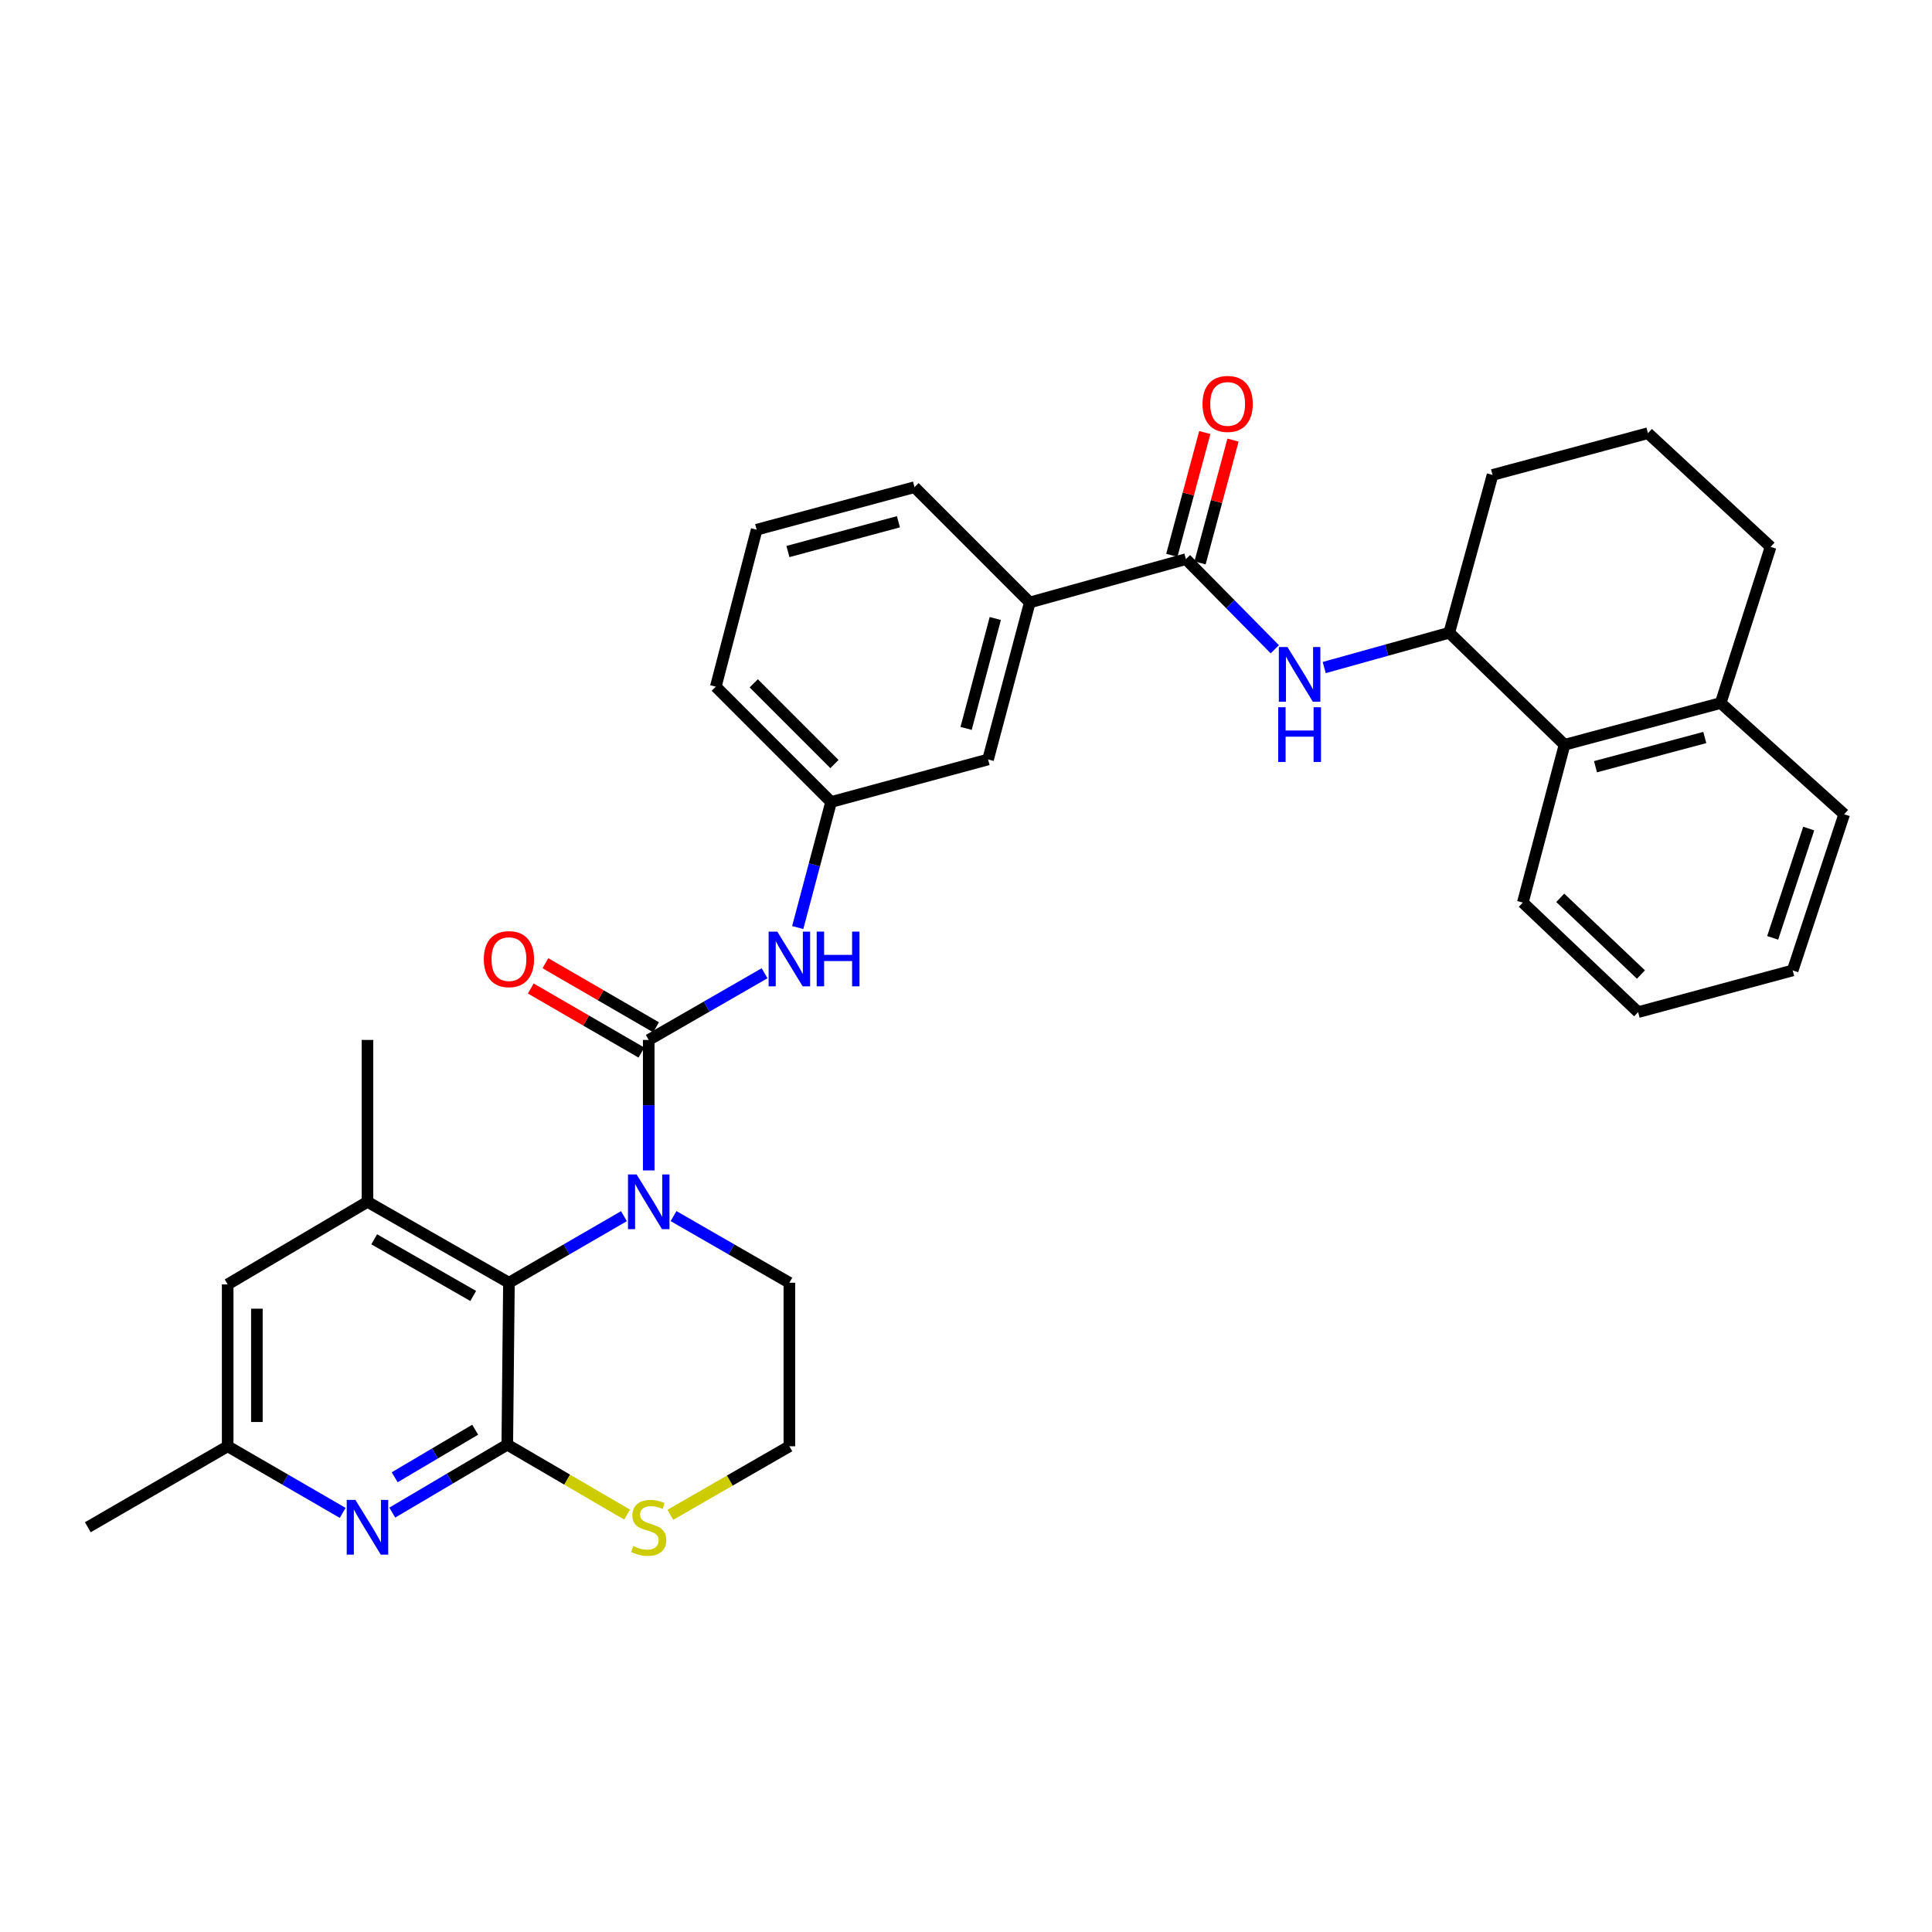 <?xml version='1.0' encoding='iso-8859-1'?>
<svg version='1.1' baseProfile='full'
              xmlns='http://www.w3.org/2000/svg'
                      xmlns:rdkit='http://www.rdkit.org/xml'
                      xmlns:xlink='http://www.w3.org/1999/xlink'
                  xml:space='preserve'
width='1000px' height='1000px' viewBox='0 0 1000 1000'>
<!-- END OF HEADER -->
<rect style='opacity:1.0;fill:#FFFFFF;stroke:none' width='1000' height='1000' x='0' y='0'> </rect>
<path class='bond-0' d='M 335.783,605.805 L 335.783,572.039' style='fill:none;fill-rule:evenodd;stroke:#0000FF;stroke-width:6px;stroke-linecap:butt;stroke-linejoin:miter;stroke-opacity:1' />
<path class='bond-0' d='M 335.783,572.039 L 335.783,538.272' style='fill:none;fill-rule:evenodd;stroke:#000000;stroke-width:6px;stroke-linecap:butt;stroke-linejoin:miter;stroke-opacity:1' />
<path class='bond-2' d='M 322.953,629.487 L 293.189,646.717' style='fill:none;fill-rule:evenodd;stroke:#0000FF;stroke-width:6px;stroke-linecap:butt;stroke-linejoin:miter;stroke-opacity:1' />
<path class='bond-2' d='M 293.189,646.717 L 263.425,663.946' style='fill:none;fill-rule:evenodd;stroke:#000000;stroke-width:6px;stroke-linecap:butt;stroke-linejoin:miter;stroke-opacity:1' />
<path class='bond-19' d='M 348.622,629.448 L 378.6,646.697' style='fill:none;fill-rule:evenodd;stroke:#0000FF;stroke-width:6px;stroke-linecap:butt;stroke-linejoin:miter;stroke-opacity:1' />
<path class='bond-19' d='M 378.6,646.697 L 408.577,663.946' style='fill:none;fill-rule:evenodd;stroke:#000000;stroke-width:6px;stroke-linecap:butt;stroke-linejoin:miter;stroke-opacity:1' />
<path class='bond-7' d='M 335.783,538.272 L 365.76,521.012' style='fill:none;fill-rule:evenodd;stroke:#000000;stroke-width:6px;stroke-linecap:butt;stroke-linejoin:miter;stroke-opacity:1' />
<path class='bond-7' d='M 365.76,521.012 L 395.737,503.753' style='fill:none;fill-rule:evenodd;stroke:#0000FF;stroke-width:6px;stroke-linecap:butt;stroke-linejoin:miter;stroke-opacity:1' />
<path class='bond-12' d='M 339.571,531.731 L 310.938,515.145' style='fill:none;fill-rule:evenodd;stroke:#000000;stroke-width:6px;stroke-linecap:butt;stroke-linejoin:miter;stroke-opacity:1' />
<path class='bond-12' d='M 310.938,515.145 L 282.305,498.56' style='fill:none;fill-rule:evenodd;stroke:#FF0000;stroke-width:6px;stroke-linecap:butt;stroke-linejoin:miter;stroke-opacity:1' />
<path class='bond-12' d='M 331.994,544.813 L 303.361,528.228' style='fill:none;fill-rule:evenodd;stroke:#000000;stroke-width:6px;stroke-linecap:butt;stroke-linejoin:miter;stroke-opacity:1' />
<path class='bond-12' d='M 303.361,528.228 L 274.727,511.642' style='fill:none;fill-rule:evenodd;stroke:#FF0000;stroke-width:6px;stroke-linecap:butt;stroke-linejoin:miter;stroke-opacity:1' />
<path class='bond-1' d='M 262.569,747.76 L 263.425,663.946' style='fill:none;fill-rule:evenodd;stroke:#000000;stroke-width:6px;stroke-linecap:butt;stroke-linejoin:miter;stroke-opacity:1' />
<path class='bond-3' d='M 262.569,747.76 L 232.806,765.338' style='fill:none;fill-rule:evenodd;stroke:#000000;stroke-width:6px;stroke-linecap:butt;stroke-linejoin:miter;stroke-opacity:1' />
<path class='bond-3' d='M 232.806,765.338 L 203.044,782.917' style='fill:none;fill-rule:evenodd;stroke:#0000FF;stroke-width:6px;stroke-linecap:butt;stroke-linejoin:miter;stroke-opacity:1' />
<path class='bond-3' d='M 245.951,740.016 L 225.118,752.321' style='fill:none;fill-rule:evenodd;stroke:#000000;stroke-width:6px;stroke-linecap:butt;stroke-linejoin:miter;stroke-opacity:1' />
<path class='bond-3' d='M 225.118,752.321 L 204.284,764.627' style='fill:none;fill-rule:evenodd;stroke:#0000FF;stroke-width:6px;stroke-linecap:butt;stroke-linejoin:miter;stroke-opacity:1' />
<path class='bond-33' d='M 262.569,747.76 L 293.576,765.862' style='fill:none;fill-rule:evenodd;stroke:#000000;stroke-width:6px;stroke-linecap:butt;stroke-linejoin:miter;stroke-opacity:1' />
<path class='bond-33' d='M 293.576,765.862 L 324.583,783.964' style='fill:none;fill-rule:evenodd;stroke:#CCCC00;stroke-width:6px;stroke-linecap:butt;stroke-linejoin:miter;stroke-opacity:1' />
<path class='bond-5' d='M 263.425,663.946 L 190.203,622.06' style='fill:none;fill-rule:evenodd;stroke:#000000;stroke-width:6px;stroke-linecap:butt;stroke-linejoin:miter;stroke-opacity:1' />
<path class='bond-5' d='M 244.935,670.786 L 193.68,641.466' style='fill:none;fill-rule:evenodd;stroke:#000000;stroke-width:6px;stroke-linecap:butt;stroke-linejoin:miter;stroke-opacity:1' />
<path class='bond-34' d='M 177.372,783.07 L 147.609,765.831' style='fill:none;fill-rule:evenodd;stroke:#0000FF;stroke-width:6px;stroke-linecap:butt;stroke-linejoin:miter;stroke-opacity:1' />
<path class='bond-34' d='M 147.609,765.831 L 117.846,748.591' style='fill:none;fill-rule:evenodd;stroke:#000000;stroke-width:6px;stroke-linecap:butt;stroke-linejoin:miter;stroke-opacity:1' />
<path class='bond-4' d='M 613.832,289.401 L 533.008,311.835' style='fill:none;fill-rule:evenodd;stroke:#000000;stroke-width:6px;stroke-linecap:butt;stroke-linejoin:miter;stroke-opacity:1' />
<path class='bond-6' d='M 613.832,289.401 L 636.832,312.729' style='fill:none;fill-rule:evenodd;stroke:#000000;stroke-width:6px;stroke-linecap:butt;stroke-linejoin:miter;stroke-opacity:1' />
<path class='bond-6' d='M 636.832,312.729 L 659.832,336.058' style='fill:none;fill-rule:evenodd;stroke:#0000FF;stroke-width:6px;stroke-linecap:butt;stroke-linejoin:miter;stroke-opacity:1' />
<path class='bond-17' d='M 621.132,291.361 L 629.668,259.576' style='fill:none;fill-rule:evenodd;stroke:#000000;stroke-width:6px;stroke-linecap:butt;stroke-linejoin:miter;stroke-opacity:1' />
<path class='bond-17' d='M 629.668,259.576 L 638.203,227.791' style='fill:none;fill-rule:evenodd;stroke:#FF0000;stroke-width:6px;stroke-linecap:butt;stroke-linejoin:miter;stroke-opacity:1' />
<path class='bond-17' d='M 606.531,287.44 L 615.067,255.655' style='fill:none;fill-rule:evenodd;stroke:#000000;stroke-width:6px;stroke-linecap:butt;stroke-linejoin:miter;stroke-opacity:1' />
<path class='bond-17' d='M 615.067,255.655 L 623.602,223.87' style='fill:none;fill-rule:evenodd;stroke:#FF0000;stroke-width:6px;stroke-linecap:butt;stroke-linejoin:miter;stroke-opacity:1' />
<path class='bond-13' d='M 190.203,622.06 L 117.846,664.803' style='fill:none;fill-rule:evenodd;stroke:#000000;stroke-width:6px;stroke-linecap:butt;stroke-linejoin:miter;stroke-opacity:1' />
<path class='bond-21' d='M 190.203,622.06 L 190.203,538.272' style='fill:none;fill-rule:evenodd;stroke:#000000;stroke-width:6px;stroke-linecap:butt;stroke-linejoin:miter;stroke-opacity:1' />
<path class='bond-8' d='M 685.417,345.524 L 717.774,336.512' style='fill:none;fill-rule:evenodd;stroke:#0000FF;stroke-width:6px;stroke-linecap:butt;stroke-linejoin:miter;stroke-opacity:1' />
<path class='bond-8' d='M 717.774,336.512 L 750.131,327.499' style='fill:none;fill-rule:evenodd;stroke:#000000;stroke-width:6px;stroke-linecap:butt;stroke-linejoin:miter;stroke-opacity:1' />
<path class='bond-15' d='M 412.899,480.099 L 421.535,447.608' style='fill:none;fill-rule:evenodd;stroke:#0000FF;stroke-width:6px;stroke-linecap:butt;stroke-linejoin:miter;stroke-opacity:1' />
<path class='bond-15' d='M 421.535,447.608 L 430.171,415.117' style='fill:none;fill-rule:evenodd;stroke:#000000;stroke-width:6px;stroke-linecap:butt;stroke-linejoin:miter;stroke-opacity:1' />
<path class='bond-10' d='M 750.131,327.499 L 809.797,385.485' style='fill:none;fill-rule:evenodd;stroke:#000000;stroke-width:6px;stroke-linecap:butt;stroke-linejoin:miter;stroke-opacity:1' />
<path class='bond-22' d='M 750.131,327.499 L 772.539,245.827' style='fill:none;fill-rule:evenodd;stroke:#000000;stroke-width:6px;stroke-linecap:butt;stroke-linejoin:miter;stroke-opacity:1' />
<path class='bond-9' d='M 346.963,784.065 L 377.77,766.328' style='fill:none;fill-rule:evenodd;stroke:#CCCC00;stroke-width:6px;stroke-linecap:butt;stroke-linejoin:miter;stroke-opacity:1' />
<path class='bond-9' d='M 377.77,766.328 L 408.577,748.591' style='fill:none;fill-rule:evenodd;stroke:#000000;stroke-width:6px;stroke-linecap:butt;stroke-linejoin:miter;stroke-opacity:1' />
<path class='bond-18' d='M 809.797,385.485 L 890.621,363.892' style='fill:none;fill-rule:evenodd;stroke:#000000;stroke-width:6px;stroke-linecap:butt;stroke-linejoin:miter;stroke-opacity:1' />
<path class='bond-18' d='M 825.823,396.852 L 882.399,381.737' style='fill:none;fill-rule:evenodd;stroke:#000000;stroke-width:6px;stroke-linecap:butt;stroke-linejoin:miter;stroke-opacity:1' />
<path class='bond-25' d='M 809.797,385.485 L 788.212,467.157' style='fill:none;fill-rule:evenodd;stroke:#000000;stroke-width:6px;stroke-linecap:butt;stroke-linejoin:miter;stroke-opacity:1' />
<path class='bond-11' d='M 533.008,311.835 L 511.423,393.095' style='fill:none;fill-rule:evenodd;stroke:#000000;stroke-width:6px;stroke-linecap:butt;stroke-linejoin:miter;stroke-opacity:1' />
<path class='bond-11' d='M 515.159,320.142 L 500.049,377.025' style='fill:none;fill-rule:evenodd;stroke:#000000;stroke-width:6px;stroke-linecap:butt;stroke-linejoin:miter;stroke-opacity:1' />
<path class='bond-35' d='M 533.008,311.835 L 473.342,252.16' style='fill:none;fill-rule:evenodd;stroke:#000000;stroke-width:6px;stroke-linecap:butt;stroke-linejoin:miter;stroke-opacity:1' />
<path class='bond-14' d='M 117.846,664.803 L 117.846,748.591' style='fill:none;fill-rule:evenodd;stroke:#000000;stroke-width:6px;stroke-linecap:butt;stroke-linejoin:miter;stroke-opacity:1' />
<path class='bond-14' d='M 132.964,677.371 L 132.964,736.023' style='fill:none;fill-rule:evenodd;stroke:#000000;stroke-width:6px;stroke-linecap:butt;stroke-linejoin:miter;stroke-opacity:1' />
<path class='bond-29' d='M 117.846,748.591 L 45.455,790.502' style='fill:none;fill-rule:evenodd;stroke:#000000;stroke-width:6px;stroke-linecap:butt;stroke-linejoin:miter;stroke-opacity:1' />
<path class='bond-16' d='M 430.171,415.117 L 511.423,393.095' style='fill:none;fill-rule:evenodd;stroke:#000000;stroke-width:6px;stroke-linecap:butt;stroke-linejoin:miter;stroke-opacity:1' />
<path class='bond-28' d='M 430.171,415.117 L 370.496,355.425' style='fill:none;fill-rule:evenodd;stroke:#000000;stroke-width:6px;stroke-linecap:butt;stroke-linejoin:miter;stroke-opacity:1' />
<path class='bond-28' d='M 431.911,395.475 L 390.139,353.691' style='fill:none;fill-rule:evenodd;stroke:#000000;stroke-width:6px;stroke-linecap:butt;stroke-linejoin:miter;stroke-opacity:1' />
<path class='bond-30' d='M 890.621,363.892 L 954.545,421.467' style='fill:none;fill-rule:evenodd;stroke:#000000;stroke-width:6px;stroke-linecap:butt;stroke-linejoin:miter;stroke-opacity:1' />
<path class='bond-36' d='M 890.621,363.892 L 916.464,283.051' style='fill:none;fill-rule:evenodd;stroke:#000000;stroke-width:6px;stroke-linecap:butt;stroke-linejoin:miter;stroke-opacity:1' />
<path class='bond-20' d='M 408.577,663.946 L 408.577,748.591' style='fill:none;fill-rule:evenodd;stroke:#000000;stroke-width:6px;stroke-linecap:butt;stroke-linejoin:miter;stroke-opacity:1' />
<path class='bond-24' d='M 772.539,245.827 L 852.968,224.216' style='fill:none;fill-rule:evenodd;stroke:#000000;stroke-width:6px;stroke-linecap:butt;stroke-linejoin:miter;stroke-opacity:1' />
<path class='bond-23' d='M 473.342,252.16 L 391.645,274.174' style='fill:none;fill-rule:evenodd;stroke:#000000;stroke-width:6px;stroke-linecap:butt;stroke-linejoin:miter;stroke-opacity:1' />
<path class='bond-23' d='M 465.02,270.059 L 407.832,285.469' style='fill:none;fill-rule:evenodd;stroke:#000000;stroke-width:6px;stroke-linecap:butt;stroke-linejoin:miter;stroke-opacity:1' />
<path class='bond-27' d='M 852.968,224.216 L 916.464,283.051' style='fill:none;fill-rule:evenodd;stroke:#000000;stroke-width:6px;stroke-linecap:butt;stroke-linejoin:miter;stroke-opacity:1' />
<path class='bond-31' d='M 788.212,467.157 L 847.887,523.876' style='fill:none;fill-rule:evenodd;stroke:#000000;stroke-width:6px;stroke-linecap:butt;stroke-linejoin:miter;stroke-opacity:1' />
<path class='bond-31' d='M 807.578,464.707 L 849.351,504.41' style='fill:none;fill-rule:evenodd;stroke:#000000;stroke-width:6px;stroke-linecap:butt;stroke-linejoin:miter;stroke-opacity:1' />
<path class='bond-26' d='M 391.645,274.174 L 370.496,355.425' style='fill:none;fill-rule:evenodd;stroke:#000000;stroke-width:6px;stroke-linecap:butt;stroke-linejoin:miter;stroke-opacity:1' />
<path class='bond-37' d='M 954.545,421.467 L 927.887,502.29' style='fill:none;fill-rule:evenodd;stroke:#000000;stroke-width:6px;stroke-linecap:butt;stroke-linejoin:miter;stroke-opacity:1' />
<path class='bond-37' d='M 936.189,428.855 L 917.528,485.431' style='fill:none;fill-rule:evenodd;stroke:#000000;stroke-width:6px;stroke-linecap:butt;stroke-linejoin:miter;stroke-opacity:1' />
<path class='bond-32' d='M 847.887,523.876 L 927.887,502.29' style='fill:none;fill-rule:evenodd;stroke:#000000;stroke-width:6px;stroke-linecap:butt;stroke-linejoin:miter;stroke-opacity:1' />
<path  class='atom-0' d='M 329.523 607.9
L 338.803 622.9
Q 339.723 624.38, 341.203 627.06
Q 342.683 629.74, 342.763 629.9
L 342.763 607.9
L 346.523 607.9
L 346.523 636.22
L 342.643 636.22
L 332.683 619.82
Q 331.523 617.9, 330.283 615.7
Q 329.083 613.5, 328.723 612.82
L 328.723 636.22
L 325.043 636.22
L 325.043 607.9
L 329.523 607.9
' fill='#0000FF'/>
<path  class='atom-4' d='M 183.943 776.342
L 193.223 791.342
Q 194.143 792.822, 195.623 795.502
Q 197.103 798.182, 197.183 798.342
L 197.183 776.342
L 200.943 776.342
L 200.943 804.662
L 197.063 804.662
L 187.103 788.262
Q 185.943 786.342, 184.703 784.142
Q 183.503 781.942, 183.143 781.262
L 183.143 804.662
L 179.463 804.662
L 179.463 776.342
L 183.943 776.342
' fill='#0000FF'/>
<path  class='atom-7' d='M 666.407 334.916
L 675.687 349.916
Q 676.607 351.396, 678.087 354.076
Q 679.567 356.756, 679.647 356.916
L 679.647 334.916
L 683.407 334.916
L 683.407 363.236
L 679.527 363.236
L 669.567 346.836
Q 668.407 344.916, 667.167 342.716
Q 665.967 340.516, 665.607 339.836
L 665.607 363.236
L 661.927 363.236
L 661.927 334.916
L 666.407 334.916
' fill='#0000FF'/>
<path  class='atom-7' d='M 661.587 366.068
L 665.427 366.068
L 665.427 378.108
L 679.907 378.108
L 679.907 366.068
L 683.747 366.068
L 683.747 394.388
L 679.907 394.388
L 679.907 381.308
L 665.427 381.308
L 665.427 394.388
L 661.587 394.388
L 661.587 366.068
' fill='#0000FF'/>
<path  class='atom-8' d='M 402.317 482.201
L 411.597 497.201
Q 412.517 498.681, 413.997 501.361
Q 415.477 504.041, 415.557 504.201
L 415.557 482.201
L 419.317 482.201
L 419.317 510.521
L 415.437 510.521
L 405.477 494.121
Q 404.317 492.201, 403.077 490.001
Q 401.877 487.801, 401.517 487.121
L 401.517 510.521
L 397.837 510.521
L 397.837 482.201
L 402.317 482.201
' fill='#0000FF'/>
<path  class='atom-8' d='M 422.717 482.201
L 426.557 482.201
L 426.557 494.241
L 441.037 494.241
L 441.037 482.201
L 444.877 482.201
L 444.877 510.521
L 441.037 510.521
L 441.037 497.441
L 426.557 497.441
L 426.557 510.521
L 422.717 510.521
L 422.717 482.201
' fill='#0000FF'/>
<path  class='atom-10' d='M 327.783 800.222
Q 328.103 800.342, 329.423 800.902
Q 330.743 801.462, 332.183 801.822
Q 333.663 802.142, 335.103 802.142
Q 337.783 802.142, 339.343 800.862
Q 340.903 799.542, 340.903 797.262
Q 340.903 795.702, 340.103 794.742
Q 339.343 793.782, 338.143 793.262
Q 336.943 792.742, 334.943 792.142
Q 332.423 791.382, 330.903 790.662
Q 329.423 789.942, 328.343 788.422
Q 327.303 786.902, 327.303 784.342
Q 327.303 780.782, 329.703 778.582
Q 332.143 776.382, 336.943 776.382
Q 340.223 776.382, 343.943 777.942
L 343.023 781.022
Q 339.623 779.622, 337.063 779.622
Q 334.303 779.622, 332.783 780.782
Q 331.263 781.902, 331.303 783.862
Q 331.303 785.382, 332.063 786.302
Q 332.863 787.222, 333.983 787.742
Q 335.143 788.262, 337.063 788.862
Q 339.623 789.662, 341.143 790.462
Q 342.663 791.262, 343.743 792.902
Q 344.863 794.502, 344.863 797.262
Q 344.863 801.182, 342.223 803.302
Q 339.623 805.382, 335.263 805.382
Q 332.743 805.382, 330.823 804.822
Q 328.943 804.302, 326.703 803.382
L 327.783 800.222
' fill='#CCCC00'/>
<path  class='atom-13' d='M 250.425 496.441
Q 250.425 489.641, 253.785 485.841
Q 257.145 482.041, 263.425 482.041
Q 269.705 482.041, 273.065 485.841
Q 276.425 489.641, 276.425 496.441
Q 276.425 503.321, 273.025 507.241
Q 269.625 511.121, 263.425 511.121
Q 257.185 511.121, 253.785 507.241
Q 250.425 503.361, 250.425 496.441
M 263.425 507.921
Q 267.745 507.921, 270.065 505.041
Q 272.425 502.121, 272.425 496.441
Q 272.425 490.881, 270.065 488.081
Q 267.745 485.241, 263.425 485.241
Q 259.105 485.241, 256.745 488.041
Q 254.425 490.841, 254.425 496.441
Q 254.425 502.161, 256.745 505.041
Q 259.105 507.921, 263.425 507.921
' fill='#FF0000'/>
<path  class='atom-18' d='M 622.425 209.069
Q 622.425 202.269, 625.785 198.469
Q 629.145 194.669, 635.425 194.669
Q 641.705 194.669, 645.065 198.469
Q 648.425 202.269, 648.425 209.069
Q 648.425 215.949, 645.025 219.869
Q 641.625 223.749, 635.425 223.749
Q 629.185 223.749, 625.785 219.869
Q 622.425 215.989, 622.425 209.069
M 635.425 220.549
Q 639.745 220.549, 642.065 217.669
Q 644.425 214.749, 644.425 209.069
Q 644.425 203.509, 642.065 200.709
Q 639.745 197.869, 635.425 197.869
Q 631.105 197.869, 628.745 200.669
Q 626.425 203.469, 626.425 209.069
Q 626.425 214.789, 628.745 217.669
Q 631.105 220.549, 635.425 220.549
' fill='#FF0000'/>
</svg>
